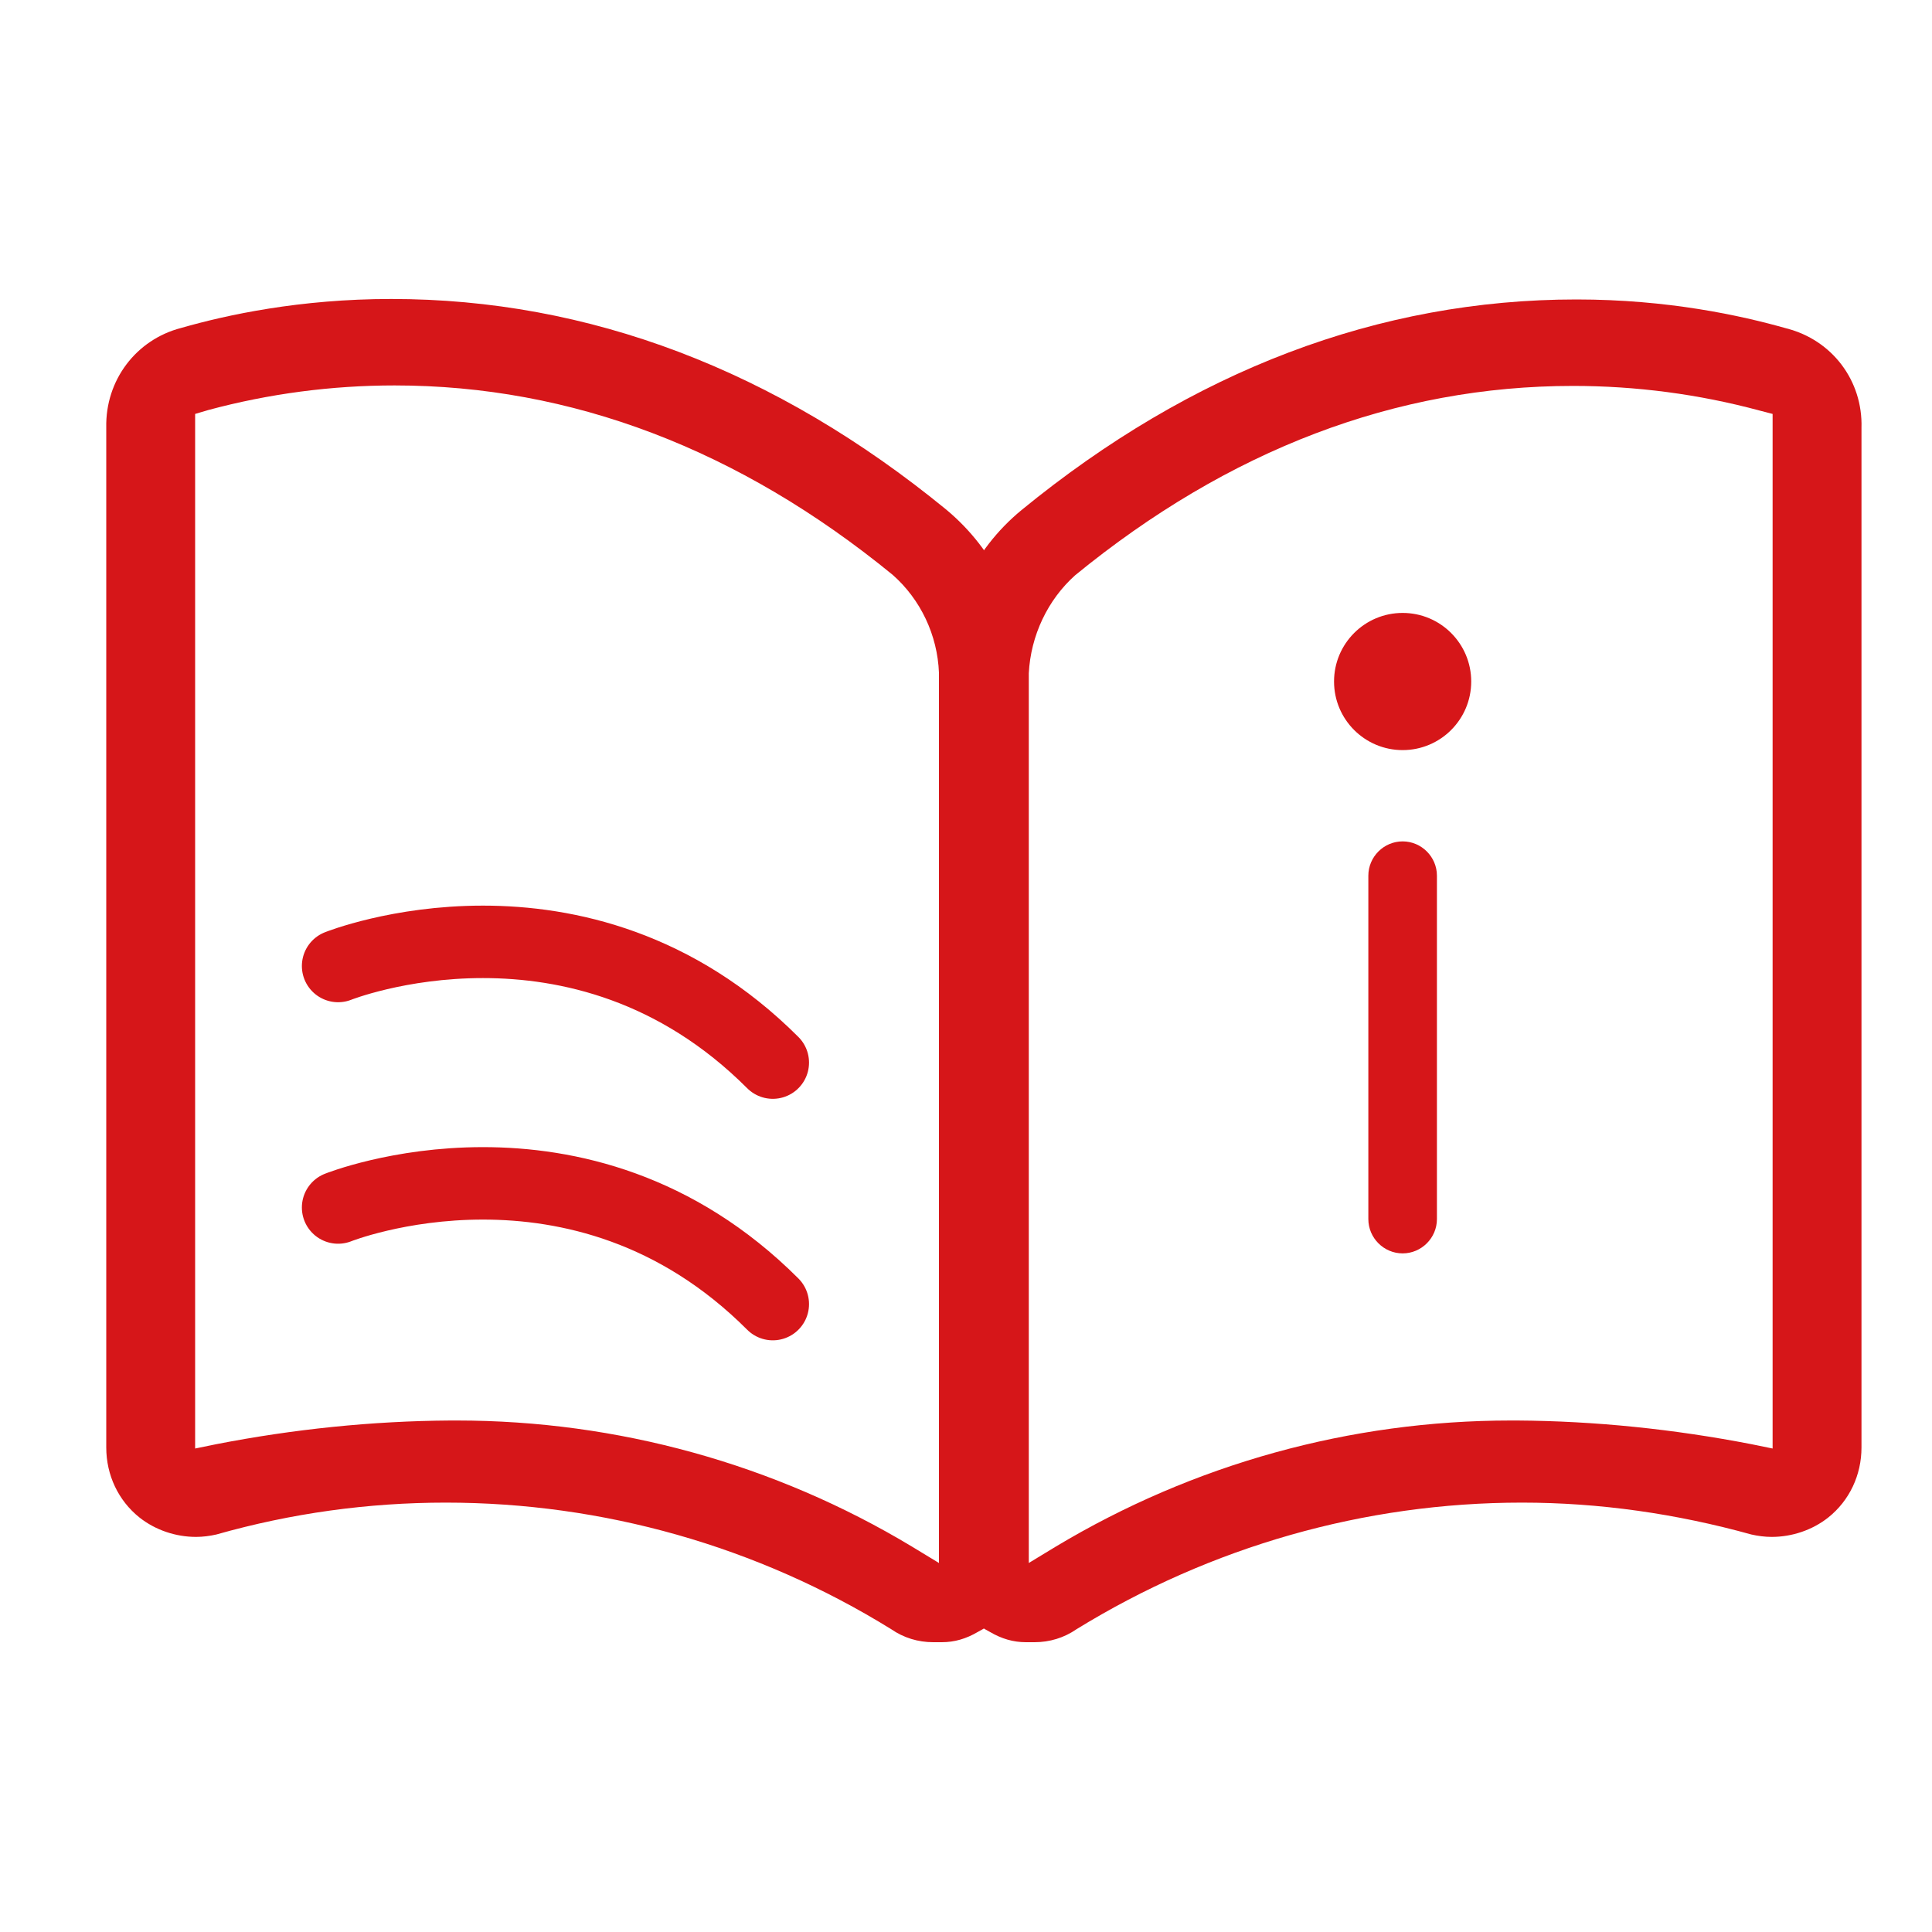 <?xml version="1.0" encoding="utf-8"?>
<!-- Generator: Adobe Illustrator 23.0.6, SVG Export Plug-In . SVG Version: 6.00 Build 0)  -->
<svg version="1.1" id="图层_1" xmlns="http://www.w3.org/2000/svg" xmlns:xlink="http://www.w3.org/1999/xlink" x="0px" y="0px"
	 viewBox="0 0 40 40" style="enable-background:new 0 0 40 40;" xml:space="preserve">
<style type="text/css">
	.st0{fill:#D61619;}
	.st1{fill:#FFFFFF;}
	.st2{fill:none;stroke:#D61619;stroke-width:1.5;stroke-linejoin:round;stroke-miterlimit:10;}
	.st3{fill:none;stroke:#D61619;stroke-width:1.5;stroke-linecap:round;stroke-linejoin:round;stroke-miterlimit:10;}
	.st4{fill:#CB261C;}
	.st5{fill:none;stroke:#D61619;stroke-width:1.417;stroke-miterlimit:10;}
	.st6{fill:none;stroke:#D61619;stroke-width:1.417;stroke-linecap:round;stroke-miterlimit:10;}
	.st7{fill:none;stroke:#D61619;stroke-width:1.984;stroke-miterlimit:10;}
	.st8{fill:none;stroke:#D61619;stroke-width:1.417;stroke-linecap:round;stroke-linejoin:round;stroke-miterlimit:10;}
	.st9{fill:none;stroke:#D61619;stroke-width:2;stroke-miterlimit:10;}
	.st10{fill:none;stroke:#D61619;stroke-miterlimit:10;}
	.st11{fill:none;stroke:#D61619;stroke-width:2;stroke-linecap:round;stroke-linejoin:round;stroke-miterlimit:10;}
	.st12{fill:none;stroke:#D61619;stroke-linecap:round;stroke-linejoin:round;stroke-miterlimit:10;}
</style>
<path class="st0" d="M29.75,25.24c0,0.39-0.32,0.71-0.71,0.71c-0.39,0-0.71-0.32-0.71-0.71v-7.11c0-0.39,0.32-0.71,0.71-0.71
	c0.39,0,0.71,0.32,0.71,0.71V25.24z"/>
<circle class="st0" cx="29.04" cy="14.11" r="1.42"/>
<g>
	<path class="st0" d="M19.32,34c-0.31,0-0.61-0.09-0.87-0.27c-2.78-1.72-5.97-2.62-9.22-2.62c-1.61,0-3.2,0.22-4.75,0.66
		c-0.13,0.03-0.28,0.05-0.42,0.05c-0.42,0-0.84-0.14-1.17-0.4c-0.44-0.35-0.69-0.88-0.69-1.45V8.85C2.18,7.87,2.82,7.03,3.75,6.79
		c0.94-0.27,2.46-0.6,4.35-0.6c4.09,0,7.96,1.47,11.49,4.36c1.01,0.84,1.6,2.07,1.61,3.38V32.2c0.01,0.66-0.37,1.29-0.96,1.59
		C20,33.93,19.76,34,19.5,34H19.32z M9.46,29.41c3.32,0,6.58,0.9,9.42,2.61l0.56,0.34V13.93c-0.03-0.78-0.38-1.52-0.96-2.03
		c-3.18-2.6-6.65-3.92-10.31-3.92c-1.3,0-2.6,0.17-3.86,0.51L4.04,8.57v21.42l0.44-0.09c1.59-0.31,3.22-0.48,4.85-0.49H9.46z"/>
	<path class="st0" d="M21.24,34c-0.26,0-0.5-0.07-0.74-0.21c-0.59-0.3-0.97-0.92-0.96-1.59V13.94c0.02-1.31,0.6-2.55,1.61-3.38
		c3.53-2.89,7.4-4.36,11.49-4.36c1.89,0,3.4,0.33,4.35,0.6c0.94,0.24,1.58,1.08,1.55,2.06v21.11c0,0.57-0.25,1.1-0.69,1.45
		c-0.33,0.26-0.75,0.4-1.17,0.4c-0.14,0-0.29-0.02-0.42-0.05c-1.55-0.43-3.14-0.66-4.75-0.66c-3.26,0-6.44,0.91-9.22,2.62
		C22.03,33.91,21.73,34,21.42,34H21.24z M31.41,29.41c1.62,0.01,3.25,0.18,4.85,0.49l0.44,0.09V8.57l-0.27-0.07
		c-1.26-0.34-2.56-0.51-3.86-0.51c-3.67,0-7.13,1.32-10.31,3.92c-0.57,0.51-0.92,1.25-0.96,2.03v18.42l0.56-0.34
		c2.85-1.71,6.1-2.61,9.42-2.61H31.41z"/>
</g>
<path class="st3" d="M7,20c0,0,5-2,9,2"/>
<path class="st3" d="M7,25c0,0,5-2,9,2"/>
</svg>
